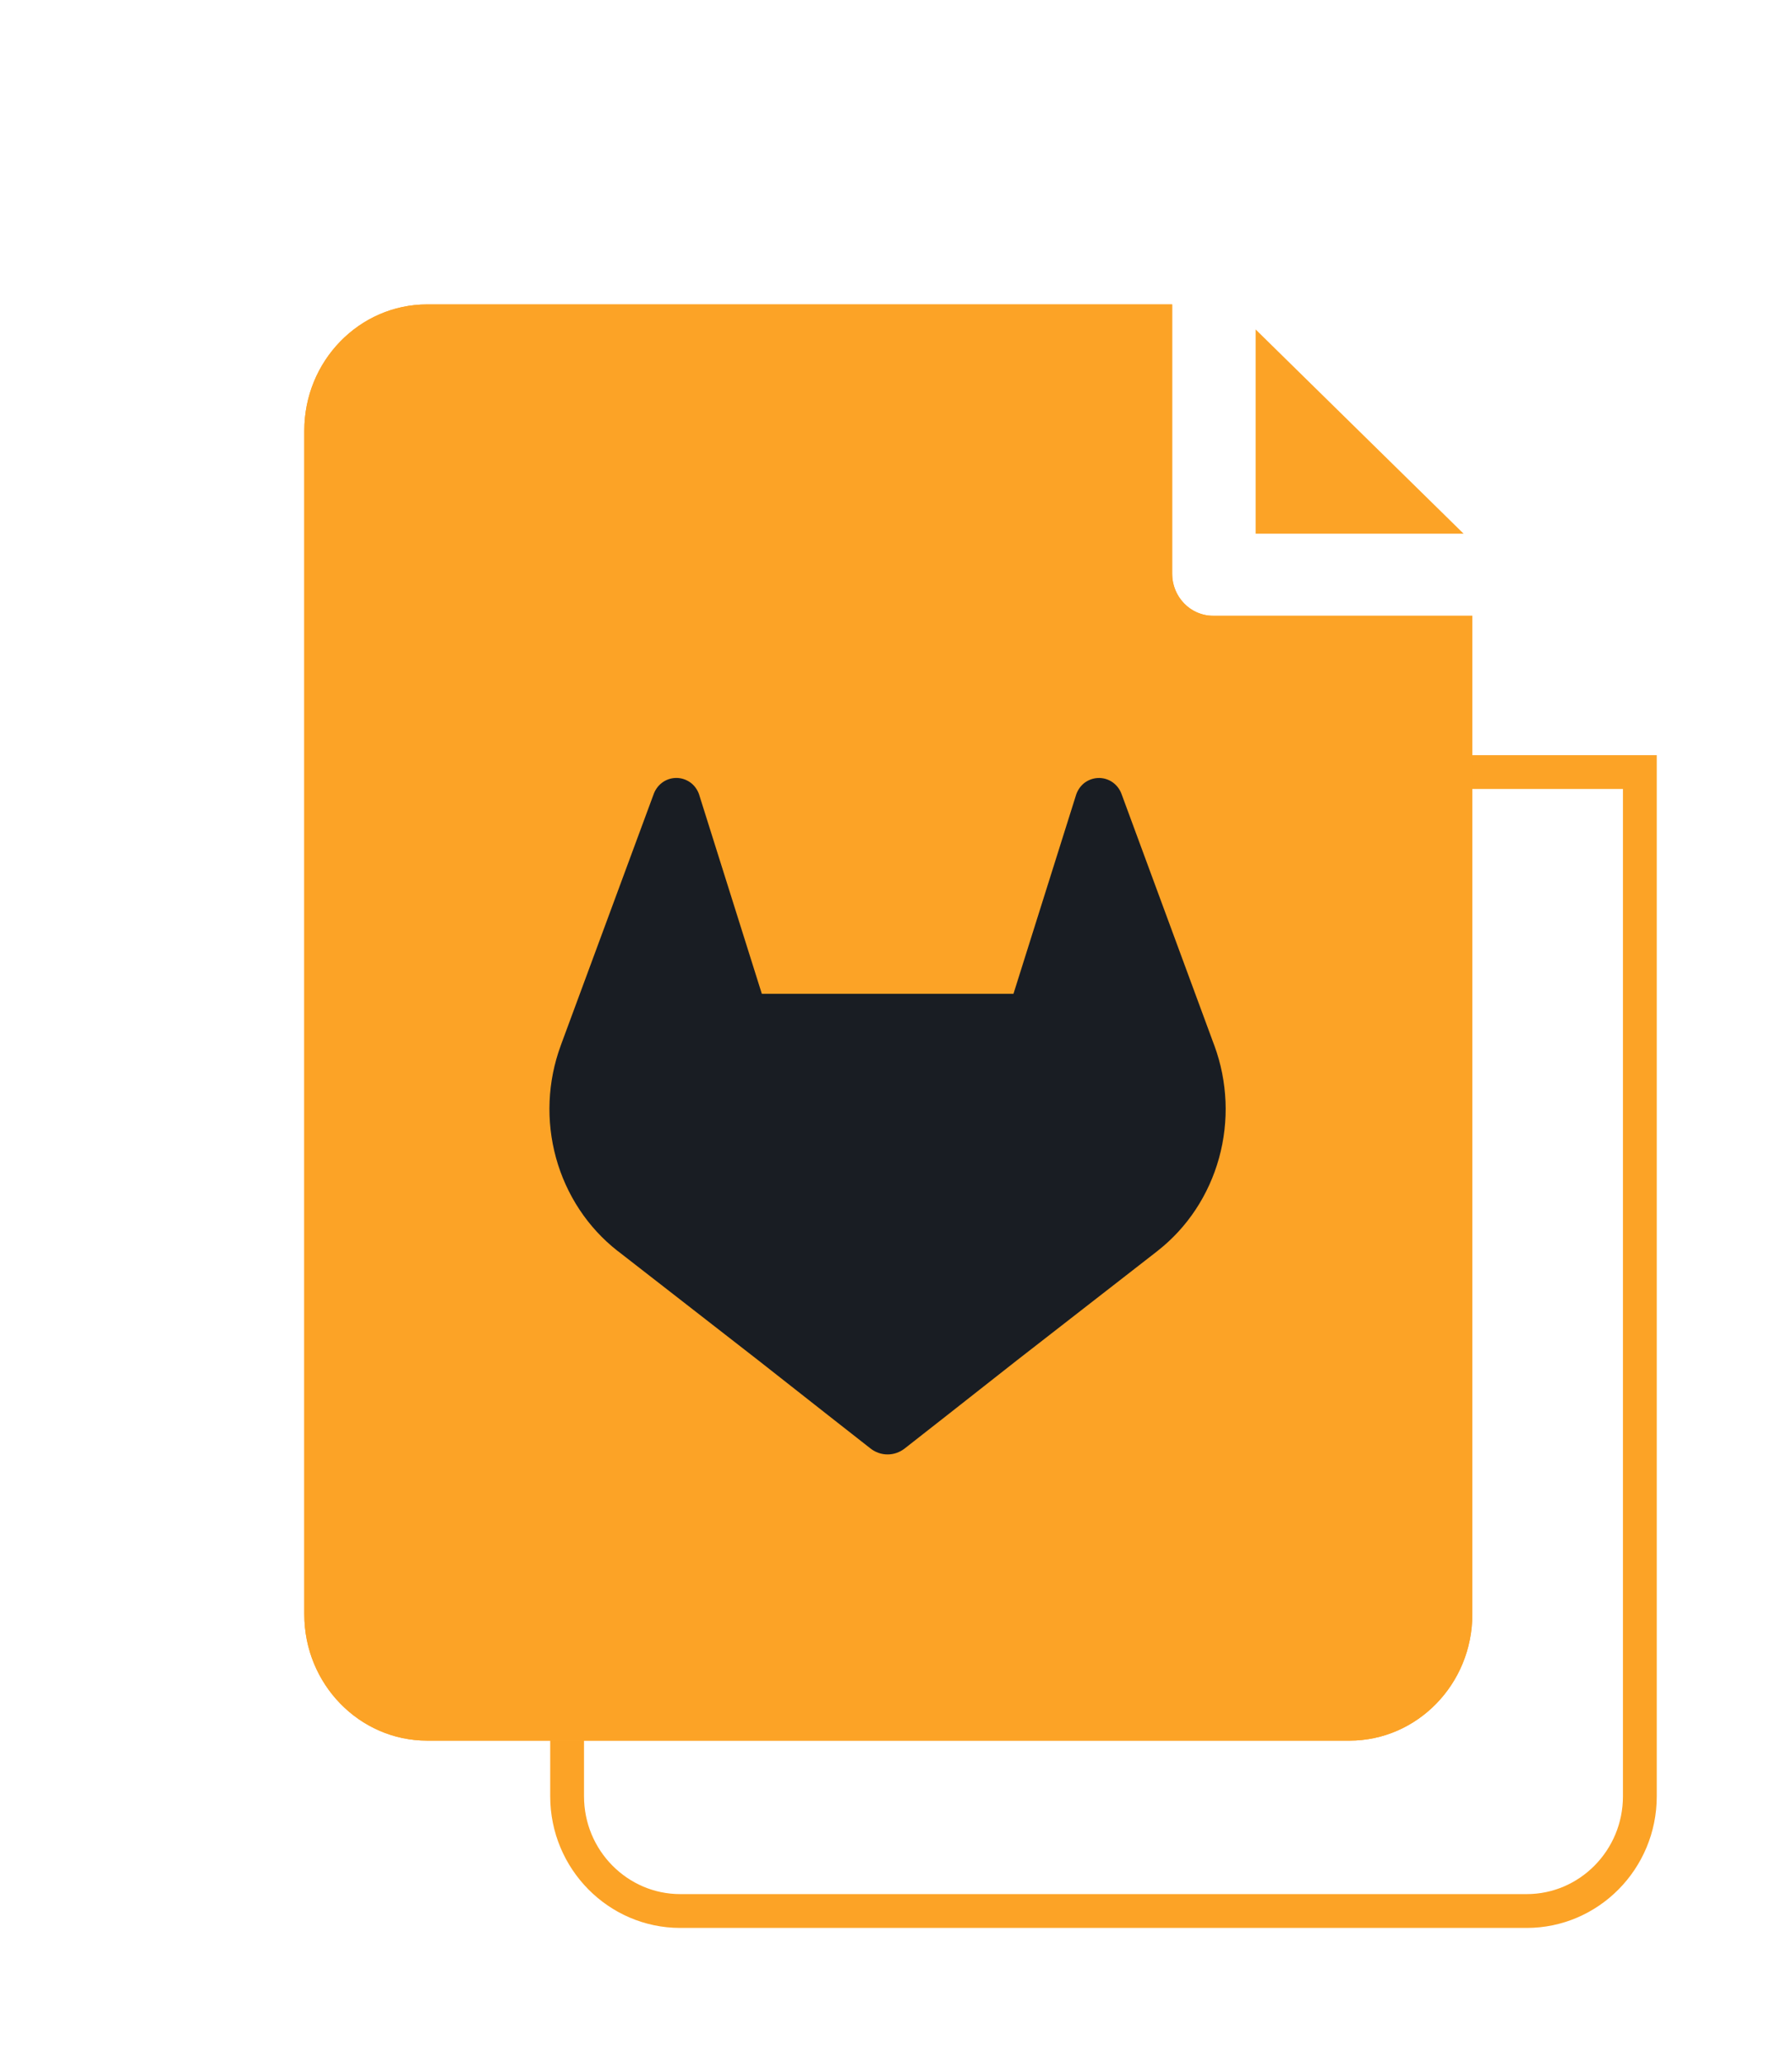 <svg width="53" height="61" viewBox="0 0 53 61" fill="none" xmlns="http://www.w3.org/2000/svg">
<path d="M16.855 20.581C16.939 20.594 17.057 20.628 17.221 20.691C17.383 20.754 17.561 20.832 17.771 20.923C17.977 21.011 18.207 21.108 18.451 21.197C18.938 21.375 19.506 21.529 20.118 21.529H39.172C39.386 22.275 40.066 22.826 40.882 22.826H48.5V53.108C48.5 54.983 46.993 56.499 45.154 56.499H20.118C18.28 56.499 16.773 54.983 16.773 53.108V21.029C16.773 20.788 16.797 20.65 16.821 20.579C16.831 20.58 16.842 20.579 16.855 20.581Z" stroke="#FCA326"/>
<g filter="url(#filter0_dd_3536_19618)">
<path d="M34.668 16.962V9H12.632C10.629 9 9 10.674 9 12.732V47.73C9 49.787 10.629 51.462 12.632 51.462H39.914C41.916 51.462 43.545 49.787 43.545 47.73V18.206H35.879C35.21 18.206 34.668 17.648 34.668 16.962Z" fill="#FCA326"/>
<path d="M12.632 9.5H34.168V16.962C34.168 17.912 34.922 18.705 35.879 18.705H43.045V47.73C43.045 49.524 41.627 50.962 39.914 50.962H12.632C10.918 50.962 9.5 49.524 9.5 47.73V12.732C9.5 10.938 10.918 9.5 12.632 9.5Z" stroke="#FCA326"/>
</g>
<path d="M42.065 15.279H37.636V10.931L42.065 15.279Z" fill="#FCA326" stroke="#FCA326"/>
<path d="M35.918 30.917L35.89 30.843L33.167 23.465C33.112 23.321 33.014 23.198 32.887 23.115C32.761 23.033 32.613 22.994 32.464 23.002C32.315 23.011 32.172 23.066 32.054 23.161C31.938 23.259 31.854 23.392 31.813 23.542L29.974 29.382H22.532L20.693 23.542C20.654 23.392 20.569 23.258 20.452 23.16C20.334 23.065 20.191 23.009 20.042 23.001C19.893 22.993 19.745 23.032 19.619 23.114C19.492 23.197 19.394 23.32 19.338 23.464L16.611 30.838L16.584 30.913C16.192 31.976 16.144 33.143 16.446 34.237C16.749 35.331 17.385 36.294 18.261 36.98L18.27 36.987L18.295 37.005L22.442 40.23L24.494 41.843L25.743 42.822C25.889 42.938 26.068 43 26.251 43C26.435 43 26.613 42.938 26.76 42.822L28.009 41.843L30.061 40.23L34.233 36.986L34.243 36.977C35.117 36.292 35.752 35.33 36.054 34.237C36.356 33.145 36.308 31.98 35.918 30.917Z" fill="#191D23"/>
<defs>
<filter id="filter0_dd_3536_19618" x="0" y="0" width="52.545" height="60.462" filterUnits="userSpaceOnUse" color-interpolation-filters="sRGB">
<feFlood flood-opacity="0" result="BackgroundImageFix"/>
<feColorMatrix in="SourceAlpha" type="matrix" values="0 0 0 0 0 0 0 0 0 0 0 0 0 0 0 0 0 0 127 0" result="hardAlpha"/>
<feOffset dx="1" dy="1"/>
<feGaussianBlur stdDeviation="4"/>
<feComposite in2="hardAlpha" operator="out"/>
<feColorMatrix type="matrix" values="0 0 0 0 0.988 0 0 0 0 0.639 0 0 0 0 0.149 0 0 0 0.12 0"/>
<feBlend mode="normal" in2="BackgroundImageFix" result="effect1_dropShadow_3536_19618"/>
<feColorMatrix in="SourceAlpha" type="matrix" values="0 0 0 0 0 0 0 0 0 0 0 0 0 0 0 0 0 0 127 0" result="hardAlpha"/>
<feOffset dx="-1" dy="-1"/>
<feGaussianBlur stdDeviation="4"/>
<feComposite in2="hardAlpha" operator="out"/>
<feColorMatrix type="matrix" values="0 0 0 0 0.988 0 0 0 0 0.639 0 0 0 0 0.149 0 0 0 0.12 0"/>
<feBlend mode="normal" in2="effect1_dropShadow_3536_19618" result="effect2_dropShadow_3536_19618"/>
<feBlend mode="normal" in="SourceGraphic" in2="effect2_dropShadow_3536_19618" result="shape"/>
</filter>
</defs>
</svg>
